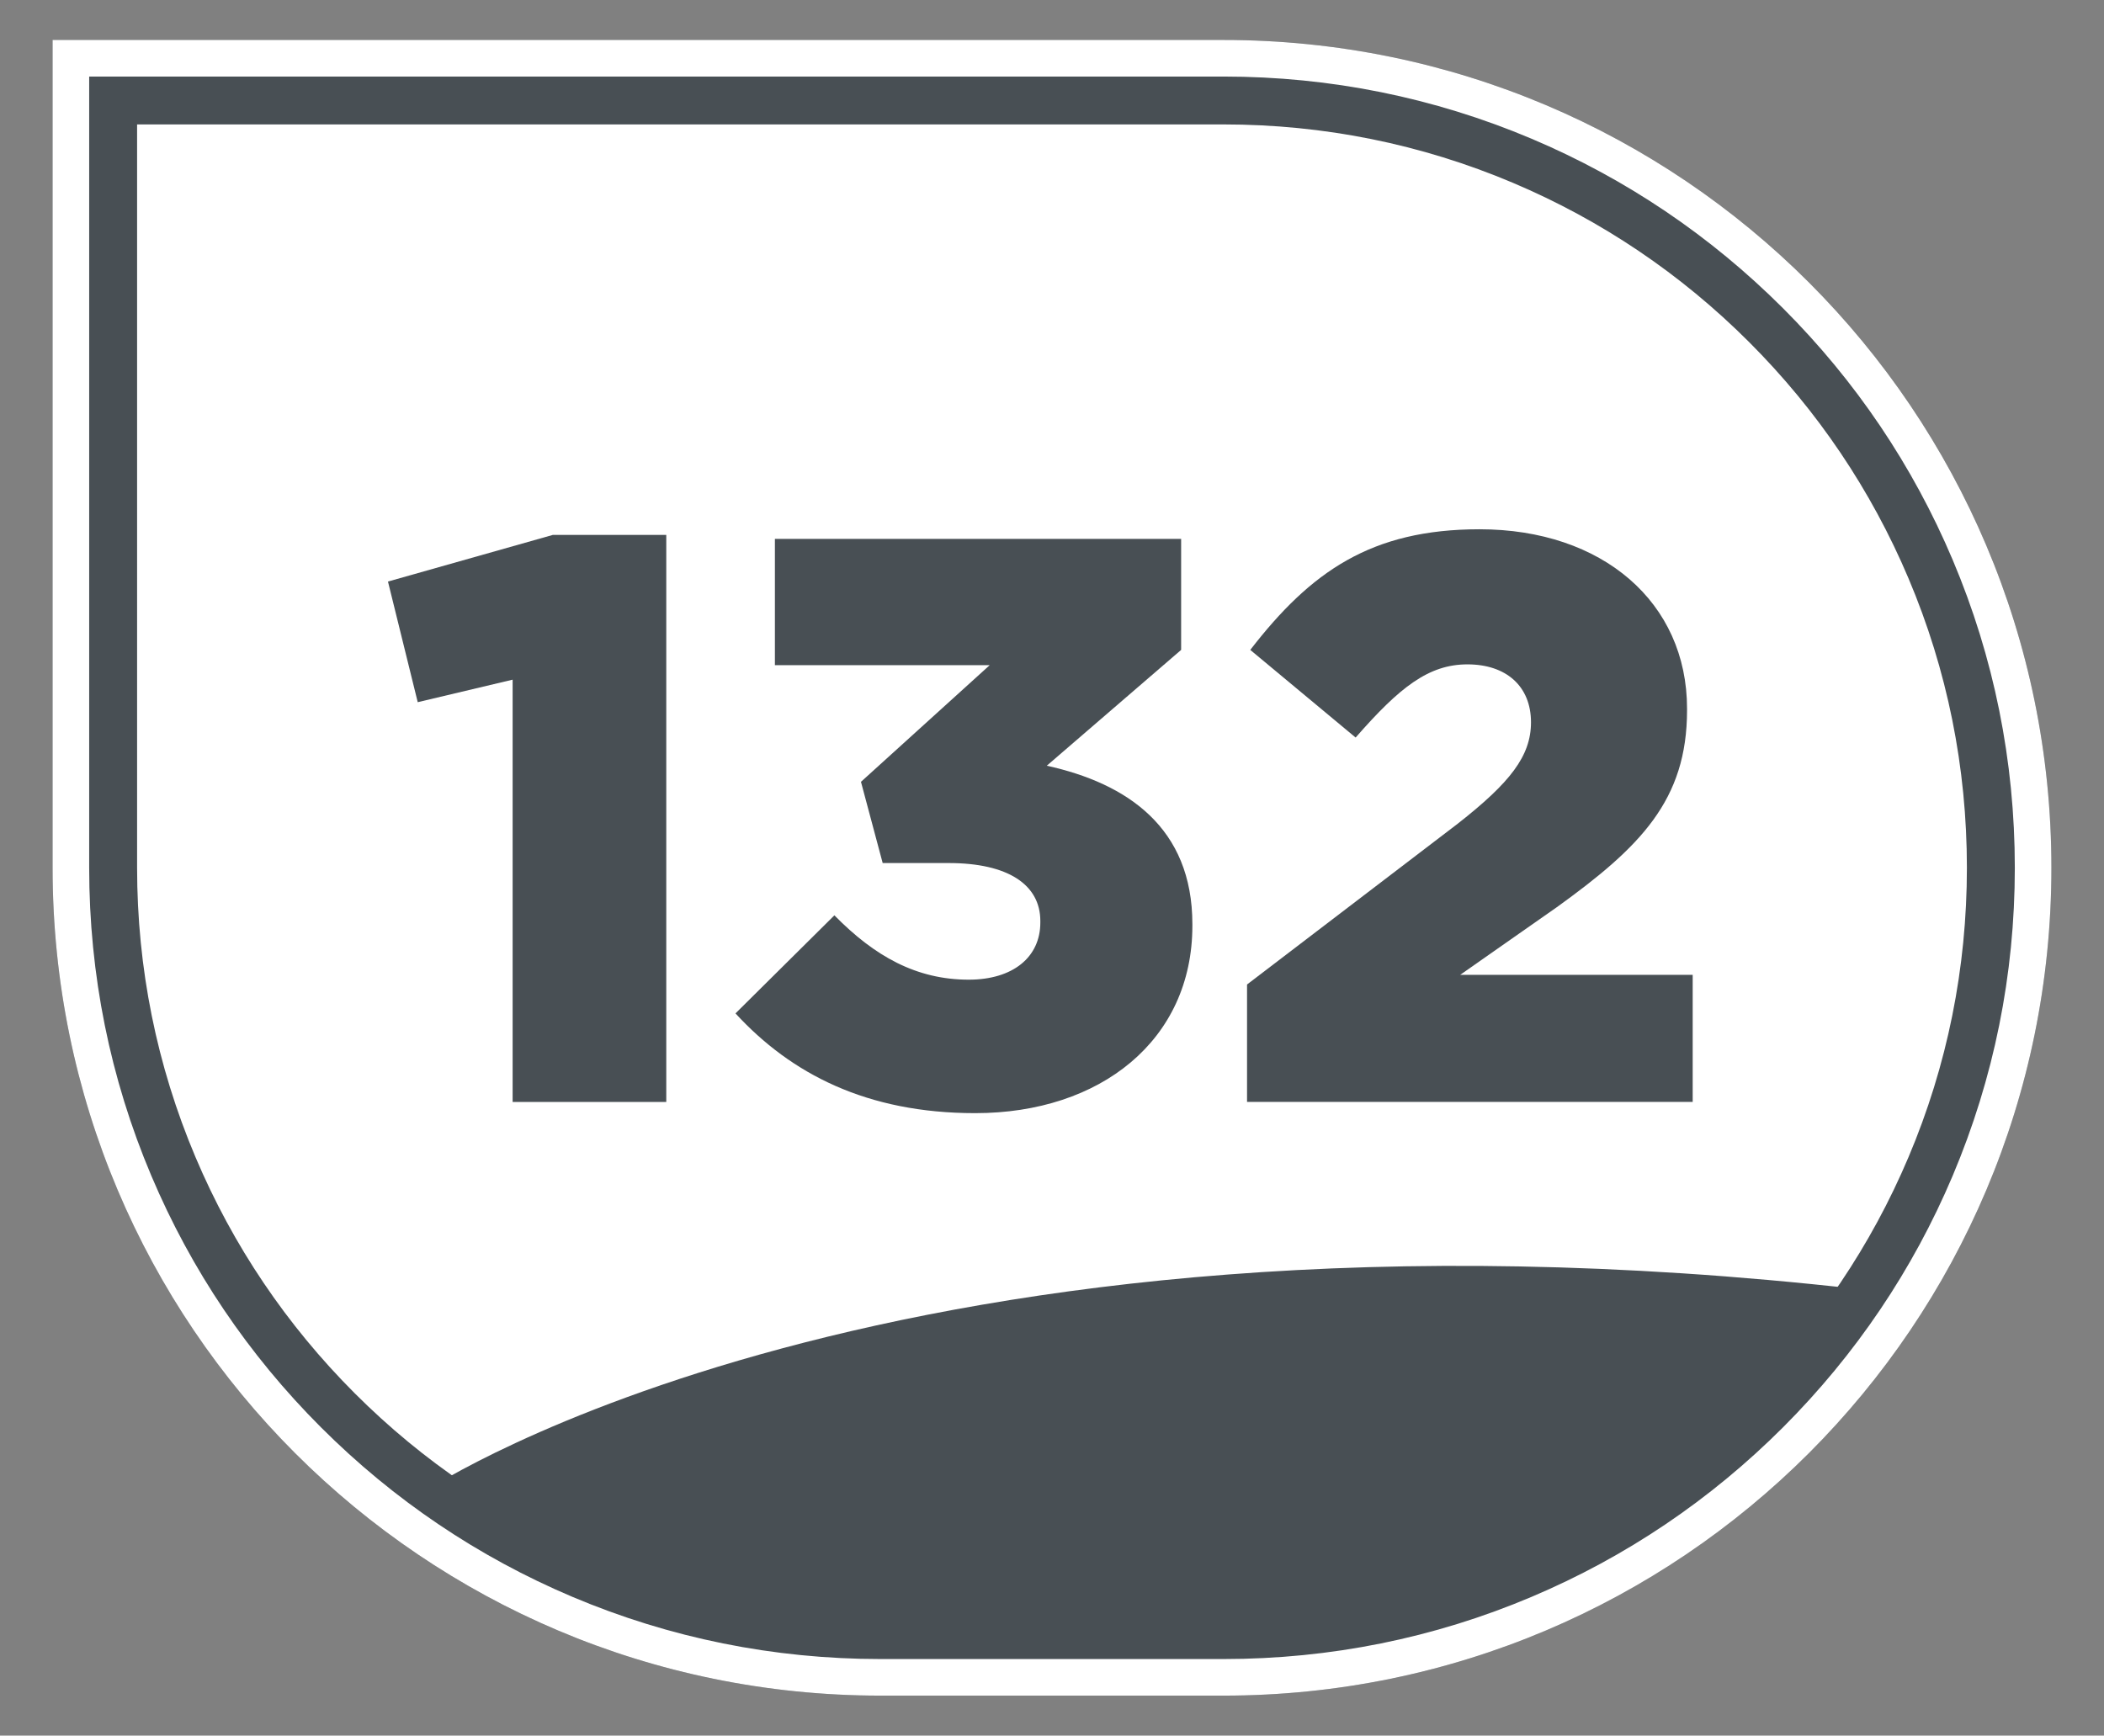 <?xml version="1.0" encoding="UTF-8"?>
<svg id="Calque_1" data-name="Calque 1" xmlns="http://www.w3.org/2000/svg" viewBox="0 0 566.93 467.72">
  <rect x="0" y="0" width="566.93" height="467.72" fill="#808080" stroke="none"/>
  <defs>
    <style>
      .cls-1 {
        fill: #fff;
      }

      .cls-2 {
        fill: #484f54;
      }
    </style>
  </defs>
  <g>
    <path class="cls-1" d="m237.26,445.57c-116.74,0-211.71-94.97-211.71-211.71V22.15h304.12c116.74,0,211.71,94.97,211.71,211.71s-94.97,211.71-211.71,211.71h-92.41Z"/>
    <path class="cls-2" d="m329.67,33.53c27.05,0,53.29,5.29,77.97,15.73,23.85,10.09,45.28,24.54,63.68,42.94,18.41,18.41,32.85,39.83,42.94,63.68,10.44,24.68,15.73,50.92,15.73,77.97s-5.29,53.29-15.73,77.97c-10.09,23.85-24.54,45.28-42.94,63.68-18.41,18.41-39.83,32.85-63.68,42.94-24.68,10.44-50.92,15.73-77.97,15.73h-92.41c-27.05,0-53.29-5.29-77.97-15.73-23.85-10.09-45.28-24.54-63.68-42.94-18.41-18.41-32.85-39.83-42.94-63.68-10.44-24.68-15.73-50.92-15.73-77.97V33.53h292.74m0-22.76H14.17v223.09c0,123.21,99.88,223.09,223.09,223.09h92.41c123.21,0,223.09-99.88,223.09-223.09h0c0-123.21-99.88-223.09-223.09-223.09h0Z"/>
    <path class="cls-1" d="m329.67,20.63c28.79,0,56.71,5.64,83,16.75,25.39,10.74,48.19,26.12,67.78,45.7,19.59,19.59,34.96,42.39,45.7,67.78,11.12,26.28,16.75,54.21,16.75,83s-5.64,56.71-16.75,83c-10.74,25.39-26.12,48.19-45.7,67.78-19.59,19.59-42.39,34.96-67.78,45.7-26.28,11.12-54.21,16.75-83,16.75h-92.41c-28.79,0-56.71-5.64-83-16.75-25.39-10.74-48.19-26.12-67.78-45.7-19.59-19.59-34.96-42.39-45.7-67.78-11.12-26.28-16.75-54.21-16.75-83V20.63h305.64m0-9.86H14.17v223.09c0,123.21,99.88,223.09,223.09,223.09h92.41c123.21,0,223.09-99.88,223.09-223.09h0c0-123.21-99.88-223.09-223.09-223.09h0Z"/>
  </g>
  <g>
    <path class="cls-2" d="m138.14,183.16l-25.58,6.07-8.02-32.51,44.43-12.57h30.56v152.81h-41.4v-113.79Z"/>
    <path class="cls-2" d="m198.17,273.11l26.66-26.44c10.84,11.05,22.11,17.34,36.2,17.34,11.92,0,19.29-6.07,19.29-15.39v-.43c0-9.75-8.67-15.61-24.71-15.61h-17.77l-5.85-21.89,34.68-31.43h-57.87v-34.03h109.46v29.91l-36.2,31.21c21.68,4.77,39.23,16.69,39.23,42.7v.43c0,30.78-24.71,50.5-58.52,50.5-29.26,0-49.64-10.62-64.59-26.88Z"/>
    <path class="cls-2" d="m336.02,265.31l56.79-43.35c14.09-11.05,19.72-18.21,19.72-27.31,0-9.75-6.72-15.61-17.12-15.61s-18.21,6.07-30.13,19.72l-28.39-23.62c16.26-21.03,32.51-32.51,61.77-32.51,33.16,0,55.92,19.72,55.92,48.33v.43c0,24.28-12.57,36.85-35.11,53.1l-26.01,18.21h62.64v34.25h-120.08v-31.65Z"/>
  </g>
  <path class="cls-2" d="m115.38,401.34s125.76-83.21,385.05-53.98l-42.08,47.23-49.48,30.36-49.48,12.37-68.59,4.5h-64.1l-57.35-11.24-53.98-29.24Z"/>
</svg>